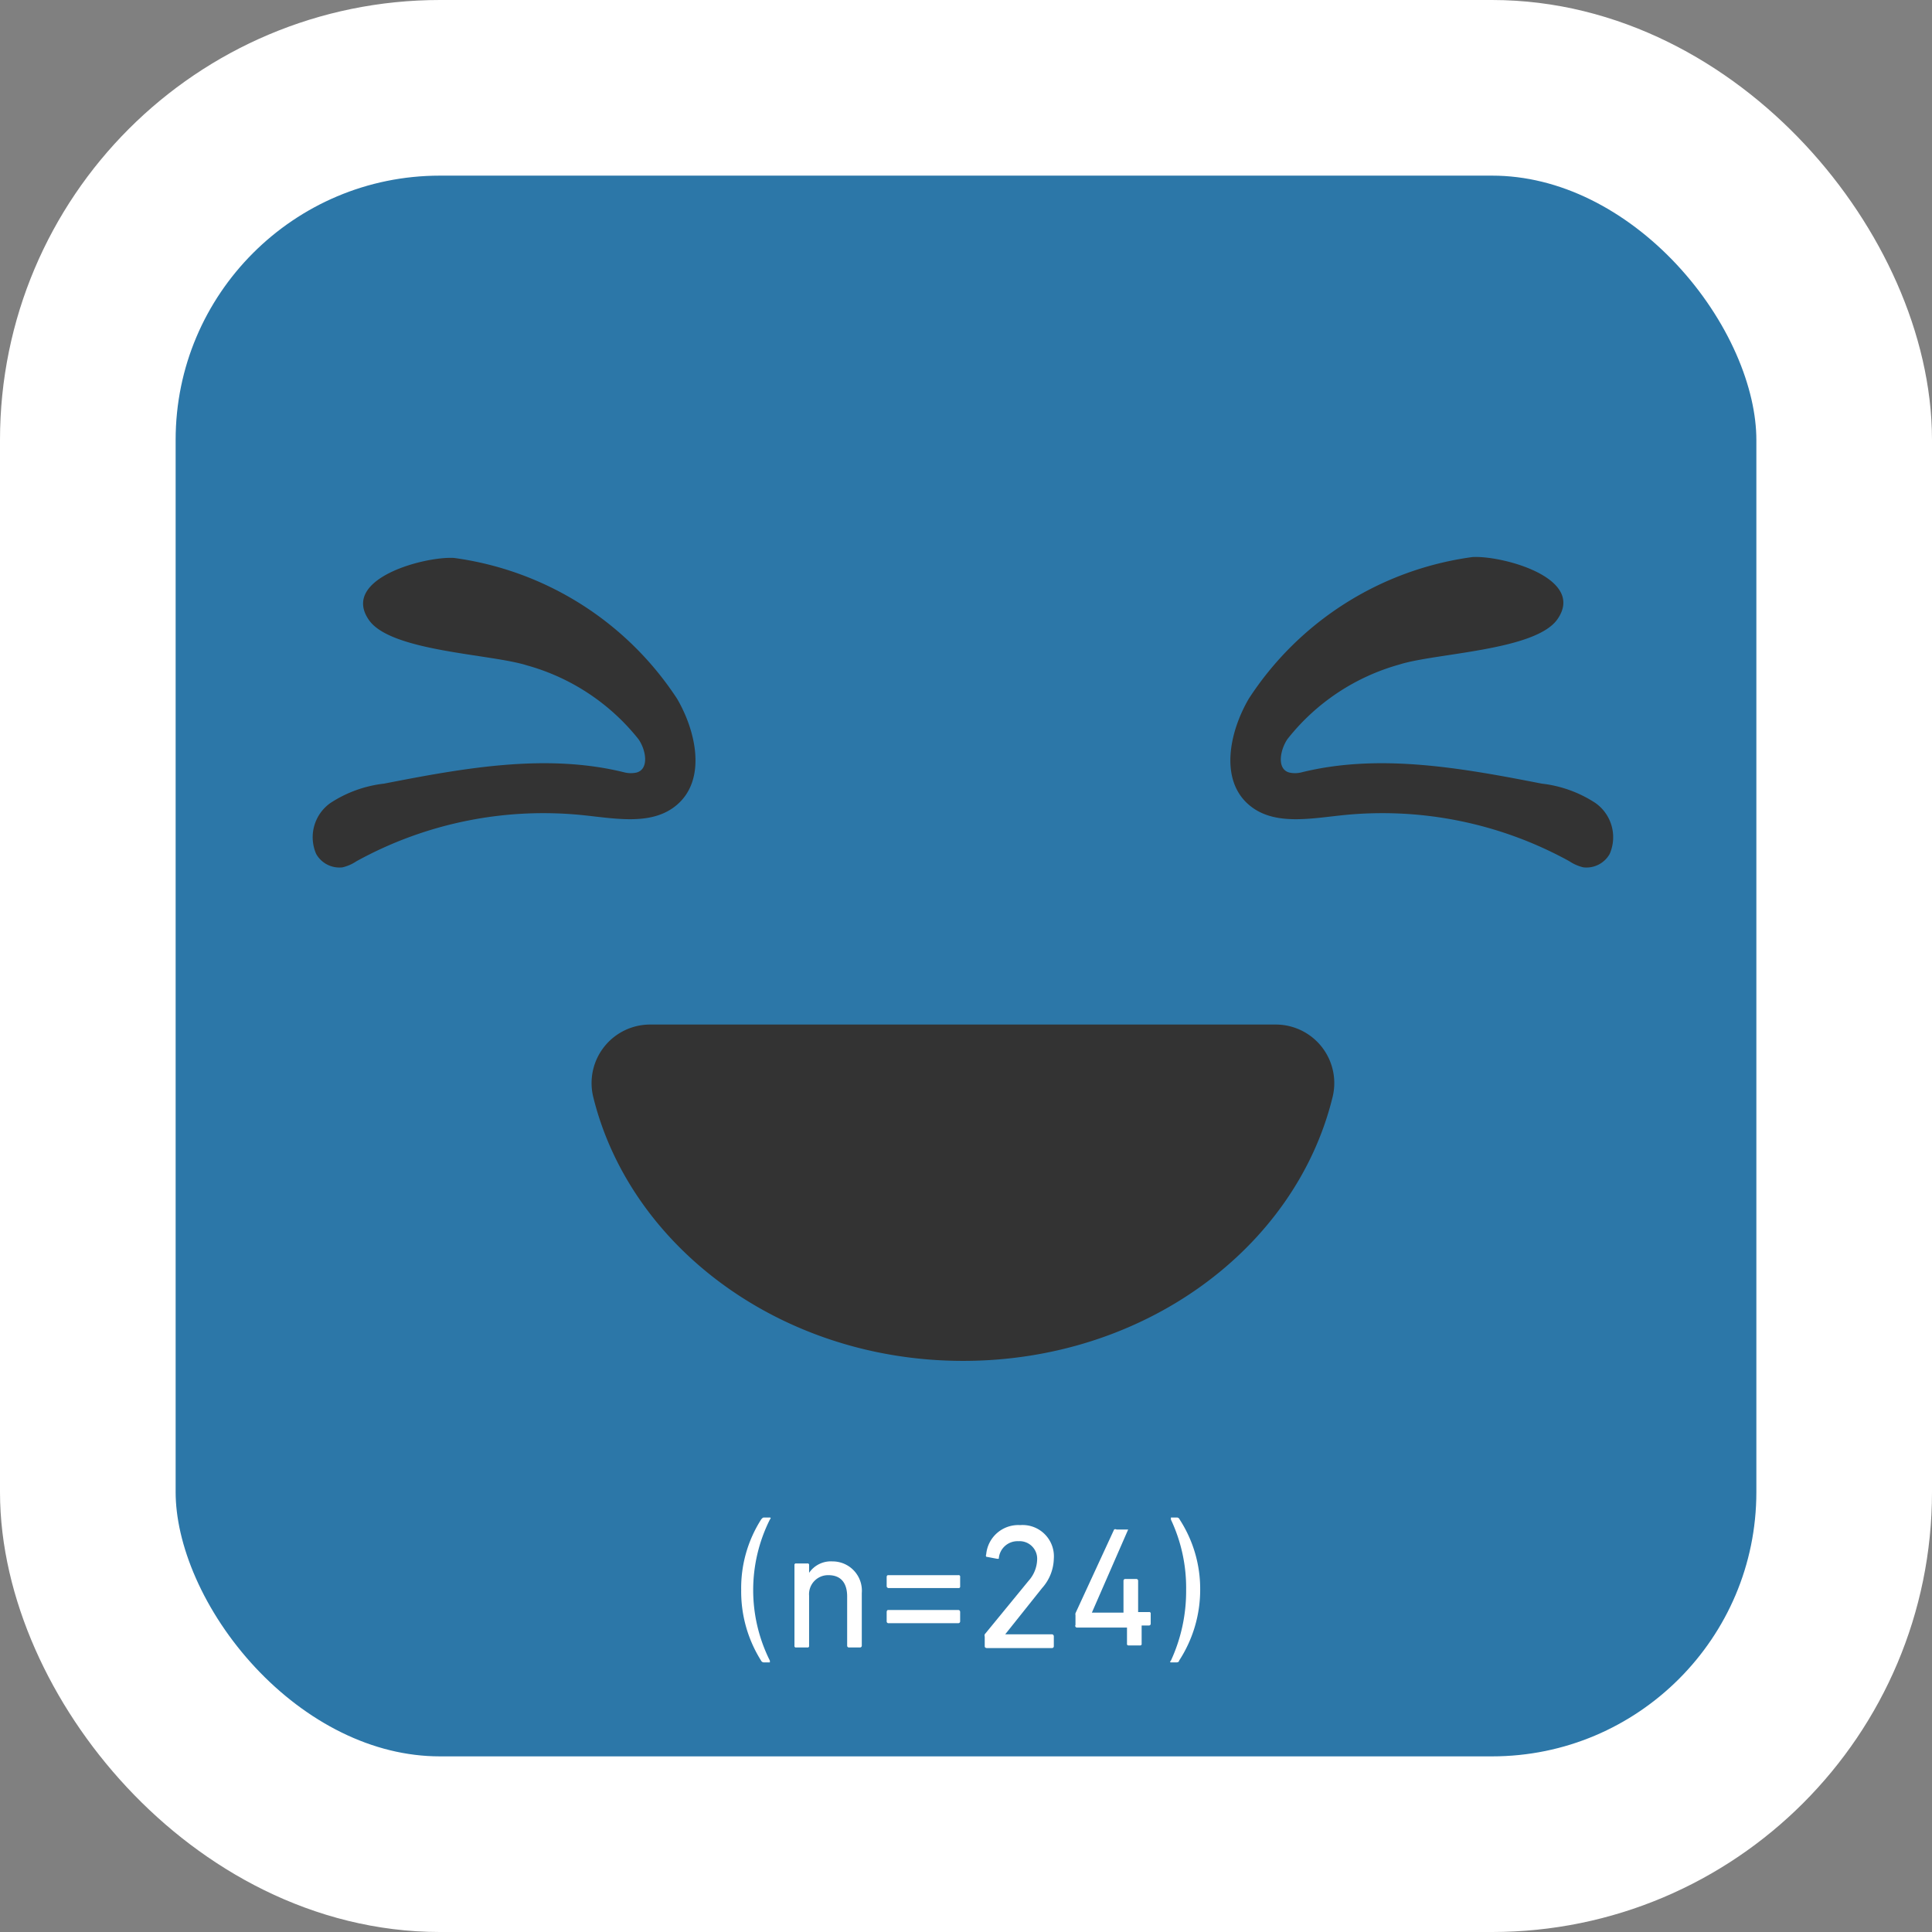 <svg xmlns="http://www.w3.org/2000/svg" viewBox="0 0 66 66"><rect x="0" y="0" width="66" height="66" fill="#808080" stroke="none"/><defs><style>.cls-1{opacity:0.66;}.cls-2{fill:#0072bc;}.cls-3{fill:#333;}.cls-4{fill:none;stroke:#fff;stroke-miterlimit:10;stroke-width:6px;}.cls-5{fill:#fff;}</style></defs><g id="Layer_2" data-name="Layer 2"><g id="Layer_1-2" data-name="Layer 1"><g class="cls-1"><rect class="cls-2" x="2.43" y="2.34" width="60.93" height="60.93" rx="13.56"/></g><path class="cls-3" d="M43.59,35a2,2,0,0,1,1.93,2.49c-1.27,5.16-6.44,9-12.62,9s-11.36-3.87-12.63-9A2,2,0,0,1,22.2,35Z"/><path class="cls-3" d="M23.13,23.87c.66,1.13,1,2.76,0,3.62-.81.7-2,.49-3.1.37a13.24,13.24,0,0,0-7.85,1.56,1.46,1.46,0,0,1-.48.21.91.91,0,0,1-.9-.46,1.43,1.43,0,0,1,.49-1.74,4.21,4.21,0,0,1,1.83-.66c2.72-.53,5.55-1.05,8.23-.38a.91.91,0,0,0,.4,0c.43-.12.32-.77.06-1.14A7.39,7.39,0,0,0,18,22.73c-1.22-.39-4.63-.47-5.39-1.54-1-1.42,1.9-2.19,2.9-2.13A10.84,10.84,0,0,1,23.13,23.87Z"/><path class="cls-3" d="M42.66,23.87c-.66,1.13-1,2.76,0,3.62.81.7,2,.49,3.1.37a13.24,13.24,0,0,1,7.85,1.56,1.46,1.46,0,0,0,.48.21.91.91,0,0,0,.9-.46,1.43,1.43,0,0,0-.49-1.74,4.21,4.21,0,0,0-1.83-.66c-2.72-.53-5.55-1.05-8.23-.38a.91.91,0,0,1-.4,0c-.43-.12-.31-.77-.06-1.14a7.39,7.39,0,0,1,3.83-2.55c1.22-.39,4.63-.47,5.39-1.54,1-1.42-1.9-2.19-2.9-2.13A10.84,10.84,0,0,0,42.66,23.87Z"/><rect class="cls-4" x="3" y="3" width="60" height="60" rx="12.03"/><path class="cls-5" d="M25.32,54.32A4.36,4.36,0,0,1,26,51.91s.05-.07.09-.07h.21s.06,0,0,.07a5.38,5.38,0,0,0,0,4.82s0,.06,0,.06h-.21s-.06,0-.09-.06A4.43,4.43,0,0,1,25.32,54.32Z"/><path class="cls-5" d="M29,56.28a.06.06,0,0,1-.06-.06V54.54c0-.46-.21-.73-.64-.73a.65.65,0,0,0-.66.7v1.71a.05.05,0,0,1-.06.06h-.38a.05.05,0,0,1-.06-.06V53.47a.05.05,0,0,1,.06-.06h.38a.05.05,0,0,1,.06.06v.26h0a.9.9,0,0,1,.8-.39,1,1,0,0,1,1,1.08v1.8a.06.06,0,0,1-.06.06Z"/><path class="cls-5" d="M30.29,54.19v-.32s0-.06.05-.06h2.4a.05.05,0,0,1,.06.06v.32a.05.05,0,0,1-.06.06h-2.4S30.29,54.23,30.29,54.19Zm0,1.2v-.32s0-.07.05-.07h2.4s.06,0,.06.07v.32a.06.06,0,0,1-.06.06h-2.4A.06.06,0,0,1,30.29,55.39Z"/><path class="cls-5" d="M33.64,55.91a.13.13,0,0,1,0-.08L35.14,54a1.13,1.13,0,0,0,.29-.71.6.6,0,0,0-.64-.64.64.64,0,0,0-.67.6,0,0,0,0,1-.06,0l-.37-.07a.09.09,0,0,1,0-.08,1.1,1.1,0,0,1,1.16-1A1.07,1.07,0,0,1,36,53.25a1.56,1.56,0,0,1-.4,1l-1.26,1.58h1.6a.07.07,0,0,1,.06.07v.34a.06.06,0,0,1-.06.06H33.71s-.07,0-.07-.06Z"/><path class="cls-5" d="M36.74,55.51v-.33a.19.19,0,0,1,0-.07l1.32-2.86a.08.08,0,0,1,.08,0h.4s.06,0,0,0L37.3,55.09v0h1.08a0,0,0,0,0,0,0V54a.06.06,0,0,1,.06-.06h.38a.06.06,0,0,1,.06.06v1.07a0,0,0,0,0,0,0h.37a.05.05,0,0,1,.06.06v.34a.06.06,0,0,1-.06.06H39s0,0,0,0v.62a.05.05,0,0,1-.06.06h-.38a.05.05,0,0,1-.06-.06V55.6s0,0,0,0H36.8A.06.06,0,0,1,36.74,55.51Z"/><path class="cls-5" d="M40.52,54.32A5.48,5.48,0,0,0,40,51.91s0-.07,0-.07h.21s.06,0,.09.07A4.36,4.36,0,0,1,41,54.32a4.43,4.43,0,0,1-.72,2.41s0,.06-.09.06H40s-.06,0,0-.06A5.66,5.66,0,0,0,40.52,54.32Z"/></g></g></svg>